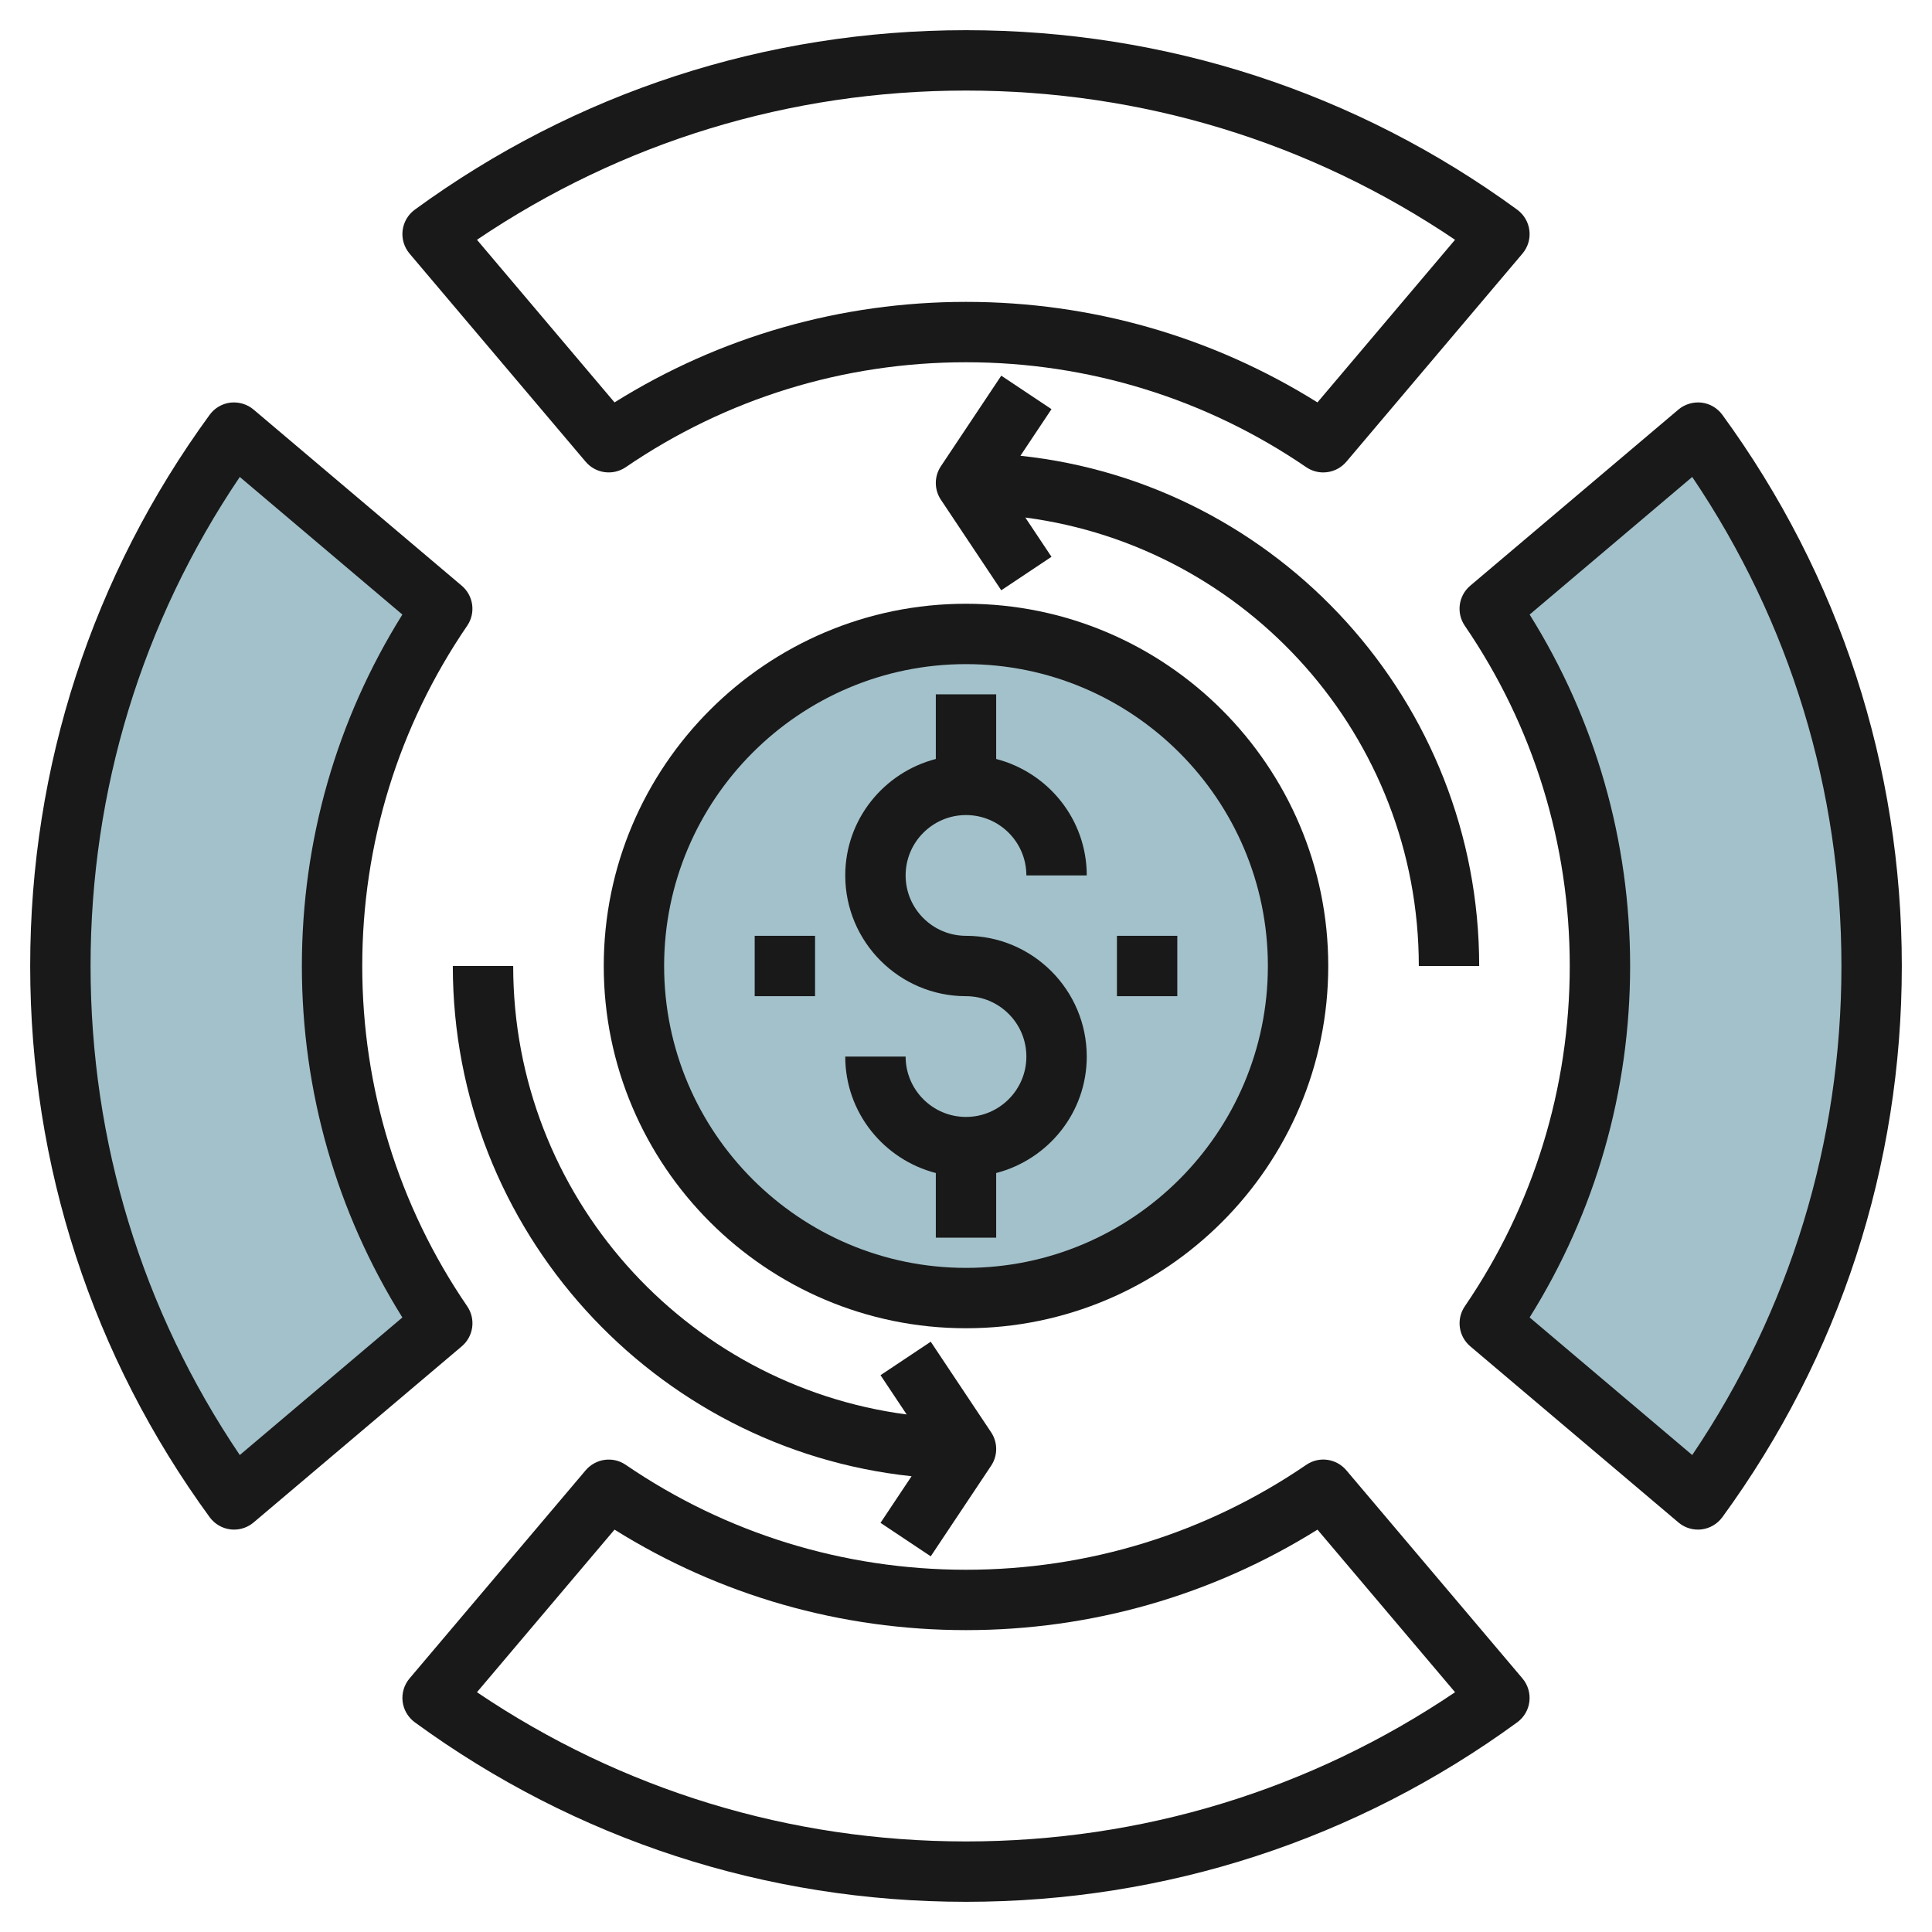 <svg id="Artboard_30" enable-background="new 0 0 64 64" height="512" viewBox="0 0 64 64" width="512" xmlns="http://www.w3.org/2000/svg"><g fill="#a3c1ca"><circle cx="32" cy="32" r="11"/><path d="m49.35 43.835c2.303-3.37 3.65-7.445 3.65-11.835s-1.347-8.465-3.65-11.835l6.896-5.835c3.619 4.956 5.754 11.064 5.754 17.67s-2.135 12.714-5.753 17.67z"/><path d="m14.65 20.165c-2.303 3.37-3.65 7.445-3.65 11.835s1.347 8.465 3.65 11.835l-6.897 5.835c-3.618-4.956-5.753-11.064-5.753-17.67s2.135-12.714 5.754-17.67z"/></g><g fill="#191919"><path d="m32 44c6.617 0 12-5.383 12-12s-5.383-12-12-12-12 5.383-12 12 5.383 12 12 12zm0-22c5.514 0 10 4.486 10 10s-4.486 10-10 10-10-4.486-10-10 4.486-10 10-10z"/><path d="m32 37c-1.103 0-2-.897-2-2h-2c0 1.859 1.279 3.411 3 3.858v2.142h2v-2.142c1.721-.447 3-1.999 3-3.858 0-2.206-1.794-4-4-4-1.103 0-2-.897-2-2s.897-2 2-2 2 .897 2 2h2c0-1.858-1.279-3.411-3-3.858v-2.142h-2v2.142c-1.721.447-3 2-3 3.858 0 2.206 1.794 4 4 4 1.103 0 2 .897 2 2s-.897 2-2 2z"/><path d="m25 31h2v2h-2z"/><path d="m37 31h2v2h-2z"/><path d="m56.364 13.337c-.273-.029-.553.051-.764.23l-6.896 5.835c-.392.331-.47.904-.18 1.328 2.275 3.327 3.476 7.224 3.476 11.27s-1.201 7.943-3.475 11.271c-.29.424-.212.997.18 1.328l6.896 5.835c.181.153.41.236.646.236.039 0 .079-.002.119-.007.275-.033.524-.18.688-.403 3.889-5.329 5.946-11.643 5.946-18.26s-2.057-12.931-5.946-18.26c-.164-.224-.413-.37-.69-.403zm-.307 34.863-5.386-4.558c2.181-3.489 3.329-7.495 3.329-11.642s-1.148-8.153-3.329-11.642l5.386-4.558c3.237 4.793 4.943 10.37 4.943 16.2 0 5.829-1.706 11.407-4.943 16.2z"/><path d="m7.635 50.663c.04.005.08.007.119.007.235 0 .465-.083.646-.236l6.896-5.835c.392-.331.47-.904.18-1.328-2.275-3.328-3.476-7.225-3.476-11.271s1.201-7.943 3.475-11.27c.29-.423.212-.997-.18-1.328l-6.896-5.835c-.211-.179-.488-.259-.764-.23-.276.033-.525.179-.689.403-3.889 5.329-5.946 11.643-5.946 18.26s2.057 12.931 5.946 18.26c.164.223.413.37.689.403zm.308-34.863 5.386 4.558c-2.181 3.489-3.329 7.495-3.329 11.642s1.148 8.153 3.329 11.643l-5.386 4.557c-3.237-4.793-4.943-10.371-4.943-16.2 0-5.83 1.706-11.407 4.943-16.2z"/><path d="m15 32c0 8.765 6.668 15.998 15.197 16.902l-1.029 1.544 1.664 1.109 2-3c.224-.336.224-.773 0-1.109l-2-3-1.664 1.109.867 1.301c-7.344-.967-13.035-7.252-13.035-14.856z"/><path d="m33.803 15.098 1.029-1.544-1.664-1.109-2 3c-.224.336-.224.773 0 1.109l2 3 1.664-1.109-.867-1.301c7.344.967 13.035 7.252 13.035 14.856h2c0-8.765-6.668-15.998-15.197-16.902z"/><path d="m13.337 7.635c-.033.275.051.553.229.765l5.835 6.896c.331.39.902.469 1.328.18 3.328-2.274 7.224-3.476 11.271-3.476s7.943 1.202 11.271 3.476c.172.117.369.174.563.174.286 0 .567-.122.765-.354l5.835-6.896c.179-.212.263-.489.229-.765-.033-.276-.18-.525-.403-.689-5.328-3.89-11.643-5.946-18.26-5.946s-12.932 2.056-18.26 5.946c-.223.163-.37.413-.403.689zm18.663-4.635c5.83 0 11.408 1.706 16.2 4.943l-4.558 5.387c-3.489-2.182-7.495-3.33-11.642-3.33s-8.153 1.148-11.643 3.33l-4.557-5.387c4.792-3.237 10.37-4.943 16.2-4.943z"/><path d="m13.337 56.365c.033.275.18.524.403.688 5.329 3.89 11.643 5.947 18.26 5.947s12.931-2.057 18.26-5.946c.224-.164.37-.413.403-.688.033-.276-.051-.553-.229-.765l-5.835-6.896c-.332-.391-.903-.472-1.328-.18-3.328 2.274-7.225 3.475-11.271 3.475s-7.943-1.201-11.271-3.475c-.424-.291-.996-.21-1.328.18l-5.835 6.896c-.178.211-.262.488-.229.764zm7.02-5.694c3.49 2.181 7.496 3.329 11.643 3.329s8.153-1.148 11.643-3.329l4.558 5.386c-4.794 3.237-10.372 4.943-16.201 4.943s-11.407-1.706-16.2-4.943z"/></g></svg>